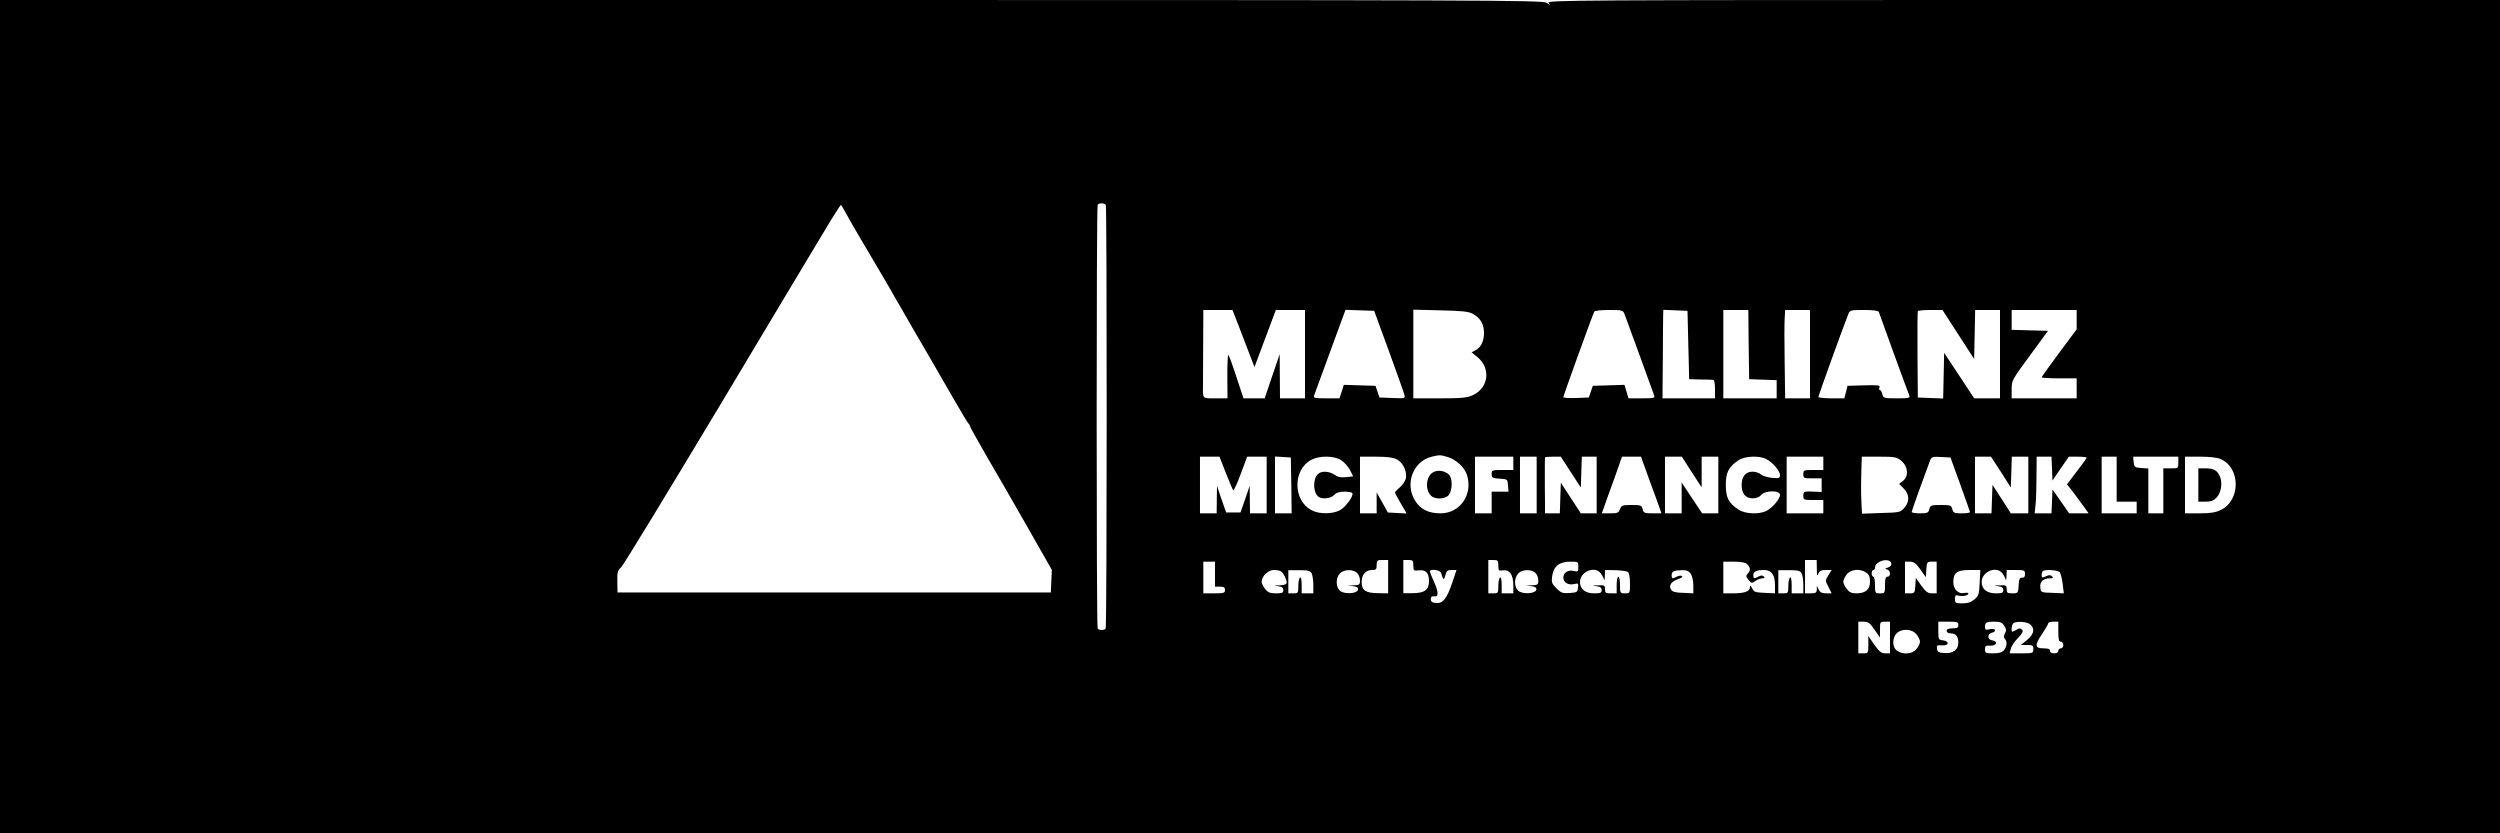 <?xml version="1.0" standalone="no"?>
<!DOCTYPE svg PUBLIC "-//W3C//DTD SVG 20010904//EN"
 "http://www.w3.org/TR/2001/REC-SVG-20010904/DTD/svg10.dtd">
<svg version="1.0" xmlns="http://www.w3.org/2000/svg"
 width="1500pt" height="500pt" viewBox="0 0 1500 500"
 preserveAspectRatio="xMidYMid meet">
<g transform="translate(0,500) scale(0.1,-0.1)"
fill="#000000" stroke="none">
<path d="M0 2500 l0 -2500 7500 0 7500 0 0 2500 0 2500 -2861 0 c-2686 0
-2860 -1 -2848 -17 13 -16 12 -16 -11 0 -23 16 -309 17 -4652 17 l-4628 0 0
-2500z m6635 1270 c7 -12 7 -2529 -1 -2541 -7 -12 -41 -12 -48 0 -8 12 -8
2530 0 2542 7 12 41 12 49 -1z m-1555 -57 c17 -32 54 -96 82 -143 28 -47 58
-98 68 -115 9 -16 35 -59 56 -95 21 -36 47 -81 59 -101 11 -20 40 -71 65 -113
25 -43 54 -94 66 -115 12 -20 54 -93 95 -163 41 -70 110 -190 153 -265 44 -76
82 -140 86 -143 4 -3 10 -13 13 -24 4 -10 47 -86 95 -170 49 -83 157 -271 241
-418 l152 -267 -3 -68 -3 -68 -1300 0 -1300 0 -1 65 c-1 56 2 68 22 85 13 11
284 457 604 990 319 534 585 977 590 985 5 8 35 57 65 108 31 50 58 92 60 92
3 0 18 -26 35 -57z m2345 -650 c16 -43 46 -120 66 -172 l36 -93 64 171 64 171
87 0 88 0 0 -265 0 -265 -75 0 -75 0 -1 133 -1 132 -45 -132 -45 -133 -63 0
-64 0 -43 130 c-23 72 -45 130 -48 130 -4 0 -6 -58 -6 -130 l1 -130 -72 0
c-80 0 -76 -5 -75 75 0 17 0 126 1 243 l1 212 88 0 87 0 30 -77z m908 -168
c48 -132 90 -250 93 -263 6 -23 5 -23 -71 -20 l-78 3 -12 35 -12 35 -95 3 -95
3 -13 -41 -13 -40 -80 0 c-71 0 -78 2 -72 18 3 9 47 129 97 265 l91 248 86 -3
86 -3 88 -240z m504 222 c44 -24 66 -60 67 -111 1 -51 -17 -89 -50 -107 l-24
-13 34 -28 c83 -68 68 -185 -27 -229 -35 -16 -67 -19 -199 -19 l-158 0 0 266
0 266 163 -4 c131 -3 168 -7 194 -21z m911 -4 c6 -16 47 -127 91 -248 44 -121
82 -228 86 -237 6 -16 -1 -18 -74 -18 l-80 0 -12 40 -12 41 -95 -3 -95 -3 -12
-35 -12 -35 -76 -3 c-43 -2 -77 1 -77 5 0 9 178 501 186 514 3 5 43 9 88 9 82
0 84 -1 94 -27z m382 -183 l5 -205 65 -2 c36 0 71 -1 78 -2 8 -1 12 -19 12
-56 l0 -55 -158 0 -157 0 2 233 c0 127 2 247 2 265 l1 33 73 -3 72 -3 5 -205z
m362 3 l3 -208 83 -3 82 -3 0 -54 0 -55 -160 0 -160 0 0 265 0 265 75 0 75 0
2 -207z m368 -58 l0 -265 -75 0 -74 0 -3 213 c-2 116 -2 236 0 265 l3 52 75 0
74 0 0 -265z m413 253 c2 -7 43 -119 90 -249 47 -129 89 -243 93 -252 5 -15
-3 -17 -75 -17 -78 0 -81 1 -87 25 -3 14 -10 25 -15 25 -5 0 -6 7 -2 15 5 14
-8 15 -93 13 l-99 -3 -9 -37 -10 -38 -78 0 c-43 0 -78 4 -78 8 0 7 148 417
179 495 10 26 12 27 95 27 58 0 85 -4 89 -12z m477 -135 l95 -147 3 147 3 147
74 0 75 0 0 -265 0 -265 -77 0 -78 0 -90 137 -90 136 -3 -137 -3 -137 -76 3
-76 3 -2 255 c-1 140 0 258 2 263 2 4 37 7 76 7 l72 0 95 -147z m710 89 l0
-58 -105 -141 c-58 -78 -105 -144 -105 -147 0 -3 47 -6 105 -6 l105 0 0 -60 0
-60 -195 0 -195 0 0 54 c0 53 2 57 109 202 l109 149 -109 3 -109 3 0 59 0 60
195 0 195 0 0 -58z m-3777 -823 c50 -13 103 -61 118 -106 39 -118 -39 -233
-158 -233 -70 0 -118 23 -150 72 -67 101 -16 241 98 268 47 11 50 11 92 -1z
m-1328 -96 c21 -54 41 -101 44 -105 3 -4 24 40 45 97 l39 105 58 0 59 0 0
-170 0 -170 -50 0 -50 0 -1 83 -1 82 -27 -80 -28 -80 -43 0 -43 0 -28 80 -27
80 -1 -82 -1 -83 -50 0 -50 0 0 170 0 170 58 0 59 0 38 -97z m393 -75 l2 -168
-50 0 -50 0 0 171 0 170 48 -3 47 -3 3 -167z m299 151 c18 -12 42 -38 53 -59
l19 -38 -42 -5 c-31 -3 -49 0 -69 14 -33 23 -81 25 -101 4 -32 -32 -28 -115 6
-137 23 -15 74 -8 92 12 13 14 31 20 61 20 24 0 45 -4 48 -8 10 -16 -40 -85
-74 -103 -44 -24 -124 -25 -169 -1 -115 58 -115 247 -1 304 49 25 134 24 177
-3z m334 5 c37 -19 63 -74 54 -115 -4 -16 -20 -40 -36 -53 -16 -14 -29 -28
-29 -31 0 -4 16 -33 35 -66 l35 -60 -57 3 -56 3 -33 60 -34 60 0 -62 0 -63
-50 0 -50 0 0 170 0 170 95 0 c68 0 105 -5 126 -16z m699 -24 l0 -40 -65 0
c-62 0 -65 -1 -65 -24 0 -23 5 -25 48 -28 47 -3 47 -3 50 -40 l3 -38 -50 0
-51 0 0 -65 0 -65 -50 0 -50 0 0 170 0 170 115 0 115 0 0 -40z m140 -130 l0
-170 -50 0 -50 0 0 170 0 170 50 0 50 0 0 -170z m205 77 l60 -92 3 93 3 92 44
0 45 0 0 -170 0 -170 -47 0 -48 0 -60 92 -60 92 -3 -92 -3 -92 -44 0 -45 0 0
75 c-1 41 -1 116 -1 165 0 50 0 92 1 95 0 3 21 5 48 5 l47 0 60 -93z m447 21
c14 -40 42 -117 62 -170 l35 -98 -53 0 c-49 0 -54 2 -60 25 -6 23 -11 25 -66
25 -55 0 -61 -2 -70 -25 -8 -22 -15 -25 -59 -25 l-50 0 40 113 c23 61 50 138
61 170 l20 57 57 0 57 0 26 -72z m278 -20 l60 -92 0 92 0 92 50 0 50 0 0 -170
0 -170 -49 0 -48 0 -62 93 -61 92 0 -92 0 -93 -50 0 -50 0 0 170 0 170 50 0
51 0 59 -92z m449 77 c37 -19 81 -71 81 -96 0 -18 -5 -20 -49 -16 -28 3 -57
12 -66 21 -9 9 -32 16 -50 16 -41 0 -65 -29 -65 -80 0 -51 23 -80 66 -80 22 0
40 7 51 20 25 29 113 29 113 1 0 -25 -44 -77 -81 -96 -44 -23 -130 -19 -169 8
-59 40 -75 71 -75 147 0 76 16 107 75 148 39 26 125 30 169 7z m341 -25 l0
-40 -60 0 c-57 0 -60 -1 -60 -25 0 -24 3 -25 55 -25 l55 0 0 -41 0 -41 -42 2
c-65 3 -68 2 -68 -25 0 -24 3 -25 60 -25 l60 0 0 -40 0 -40 -110 0 -110 0 0
170 0 170 110 0 110 0 0 -40z m469 14 c40 -33 44 -93 8 -120 l-22 -17 27 -28
c35 -35 37 -78 4 -116 -24 -27 -27 -28 -139 -31 l-115 -4 -4 81 c-2 45 -2 122
0 171 l3 90 104 0 c97 0 105 -2 134 -26z m352 -139 c32 -88 58 -163 59 -167 0
-5 -22 -8 -50 -8 -45 0 -50 3 -56 25 -6 23 -10 25 -69 25 -59 0 -63 -2 -69
-25 -6 -22 -11 -25 -56 -25 -28 0 -50 4 -50 8 0 7 76 218 109 305 10 27 14 28
68 25 l56 -3 58 -160z m245 73 l59 -93 3 93 3 92 49 0 50 0 0 -170 0 -170 -52
0 -53 0 -55 86 -55 85 -3 -85 -3 -86 -49 0 -50 0 0 170 0 170 48 0 48 0 60
-92z m306 21 l3 -72 49 72 49 71 54 0 c29 0 53 -3 53 -6 0 -3 -26 -40 -59 -82
l-59 -78 27 -34 c15 -19 44 -59 65 -87 l38 -53 -59 0 -58 0 -50 72 -50 71 -3
-72 -3 -71 -50 0 -51 0 6 58 c3 31 5 108 5 170 l1 112 45 0 44 0 3 -71z m388
-64 l0 -135 60 0 60 0 0 -35 0 -35 -105 0 -105 0 0 170 0 170 45 0 45 0 0
-135z m370 100 c0 -35 0 -35 -45 -35 l-45 0 0 -135 0 -135 -45 0 -45 0 0 134
0 135 -42 3 c-40 3 -43 5 -46 36 l-3 32 135 0 136 0 0 -35z m253 21 c121 -51
122 -248 2 -306 -32 -15 -62 -20 -128 -20 l-87 0 0 170 0 170 90 0 c55 0 104
-5 123 -14z m-4994 -706 l0 -100 -62 1 c-74 1 -97 17 -97 67 0 44 24 72 62 72
24 0 28 4 28 30 0 28 3 30 35 30 l34 0 0 -100z m151 67 c0 -31 2 -33 33 -29
41 5 61 -16 61 -63 0 -54 -25 -73 -95 -74 l-59 0 0 100 0 99 30 0 c27 0 30 -3
30 -33z m510 0 c0 -31 2 -33 29 -29 39 5 61 -27 61 -90 l0 -48 -35 0 -35 0 0
51 c0 31 -4 48 -10 44 -5 -3 -10 -26 -10 -51 0 -42 -1 -44 -30 -44 l-30 0 0
100 0 100 30 0 c27 0 30 -3 30 -33z m1911 -19 c0 -42 2 -48 9 -30 7 17 17 22
45 22 l35 0 -20 -32 c-19 -31 -19 -32 1 -70 l19 -38 -33 0 c-25 0 -37 6 -45
23 l-11 22 0 -22 c-1 -19 -7 -23 -36 -23 l-35 0 0 100 0 100 35 0 35 0 1 -52z
m447 31 c2 -10 -6 -19 -20 -24 -19 -6 -20 -8 -5 -12 21 -5 23 -43 2 -43 -11 0
-15 -12 -15 -50 0 -49 -1 -50 -30 -50 -29 0 -30 1 -30 50 0 28 -4 50 -10 50
-5 0 -10 9 -10 20 0 11 5 20 10 20 6 0 10 6 10 14 0 41 90 64 98 25z m-4058
-64 l0 -75 30 0 c23 0 30 -4 30 -20 0 -18 -7 -20 -65 -20 l-65 0 0 95 0 95 35
0 35 0 0 -75z m2180 44 c0 -28 -2 -31 -25 -25 -35 9 -65 -9 -65 -39 0 -30 30
-48 66 -39 24 6 25 4 22 -22 -3 -27 -6 -29 -51 -32 -42 -3 -51 1 -78 28 -28
28 -31 36 -26 73 8 59 43 87 108 87 48 0 49 0 49 -31z m1014 15 c20 -19 20
-38 2 -56 -11 -12 -11 -17 5 -37 17 -21 20 -22 41 -7 12 9 31 16 42 16 15 0
17 3 9 11 -8 8 -17 8 -31 0 -28 -15 -32 -14 -32 8 0 22 19 31 65 31 44 0 65
-29 65 -92 l0 -48 -62 3 c-55 2 -64 5 -75 27 -9 18 -13 20 -13 8 0 -26 -32
-38 -99 -38 l-61 0 0 95 0 95 64 0 c45 0 69 -5 80 -16z m1038 -30 l33 -47 3
47 c3 44 5 46 33 46 l29 0 0 -95 0 -95 -29 0 c-24 0 -36 9 -63 46 l-33 47 -3
-47 c-3 -44 -5 -46 -33 -46 l-29 0 0 95 0 95 29 0 c24 0 36 -9 63 -46z m-3836
-12 c15 -10 34 -47 34 -66 0 -12 -11 -16 -42 -18 -37 -1 -39 -2 -10 -5 24 -3
32 -9 32 -24 0 -16 -7 -19 -44 -19 -36 0 -48 5 -65 26 -12 15 -21 34 -21 44 0
33 39 70 73 70 18 0 37 -4 43 -8z m184 -12 c5 -10 10 -41 10 -69 l0 -51 -35 0
-35 0 0 51 c0 31 -4 48 -10 44 -5 -3 -10 -26 -10 -51 0 -42 -1 -44 -30 -44
l-30 0 0 69 0 70 65 0 c53 0 67 -4 75 -19z m272 3 c10 -9 18 -29 18 -45 0 -25
-3 -28 -37 -30 l-38 -1 33 -4 c25 -3 32 -9 30 -21 -5 -25 -84 -29 -109 -6 -25
23 -25 78 1 104 24 24 77 26 102 3z m504 0 c15 -46 17 -47 26 -15 7 27 13 32
38 32 l29 0 -25 -75 c-33 -98 -57 -127 -98 -123 -23 2 -31 8 -31 23 0 14 6 19
18 17 29 -5 30 22 3 83 -15 32 -26 61 -26 66 0 18 60 10 66 -8z m566 0 c10 -9
18 -29 18 -45 0 -25 -3 -28 -37 -30 l-38 -1 33 -4 c25 -3 32 -9 30 -21 -5 -25
-84 -29 -109 -6 -25 23 -25 78 1 104 24 24 77 26 102 3z m390 0 c9 -10 18 -27
21 -38 3 -11 5 -4 6 17 l1 38 63 -1 c34 -1 68 -6 75 -11 7 -6 12 -34 12 -69 0
-59 0 -59 -30 -59 -29 0 -30 1 -30 50 0 28 -4 50 -10 50 -5 0 -10 -22 -10 -50
l0 -50 -35 0 c-31 0 -35 3 -35 25 0 23 -3 25 -42 23 -37 -1 -39 -2 -10 -5 24
-3 32 -9 32 -24 0 -16 -7 -19 -45 -19 -53 0 -85 25 -85 68 0 60 84 98 122 55z
m542 -5 c9 -13 16 -43 16 -70 l0 -48 -61 3 c-46 1 -65 6 -73 20 -15 24 2 49
44 63 19 6 28 14 22 18 -7 4 -20 2 -31 -4 -27 -14 -31 -13 -31 9 0 23 13 29
62 30 27 1 41 -5 52 -21z m666 2 c5 -10 10 -41 10 -69 l0 -51 -35 0 -35 0 0
51 c0 31 -4 48 -10 44 -5 -3 -10 -26 -10 -51 0 -42 -1 -44 -30 -44 l-30 0 0
69 0 70 65 0 c53 0 67 -4 75 -19z m388 4 c16 -11 22 -25 22 -54 0 -47 -27 -70
-81 -70 -29 0 -43 6 -58 26 -12 15 -21 34 -21 44 0 10 9 29 21 44 24 31 81 36
117 10z m680 -60 c-3 -69 -6 -79 -31 -100 -21 -18 -40 -24 -73 -24 -41 0 -44
2 -44 26 0 23 3 25 24 20 26 -6 56 1 56 14 0 4 -11 5 -25 2 -36 -7 -65 23 -65
66 0 56 22 72 98 72 l64 0 -4 -76z m134 59 c9 -10 18 -27 21 -38 3 -11 5 -4 6
18 l1 37 55 0 c51 0 55 -2 55 -24 0 -17 -5 -23 -17 -22 -15 1 -19 -8 -21 -46
-3 -47 -4 -48 -38 -48 -30 0 -34 3 -34 25 0 23 -3 25 -42 23 -37 -1 -39 -2
-10 -5 24 -3 32 -9 32 -24 0 -16 -7 -19 -45 -19 -53 0 -85 25 -85 68 0 60 84
98 122 55z m346 4 c6 -7 14 -39 18 -70 l7 -57 -69 3 c-68 2 -69 2 -72 32 -4
34 18 55 57 55 19 0 22 3 13 12 -9 9 -18 9 -37 0 -22 -10 -25 -9 -25 7 0 10 3
21 7 24 12 12 90 7 101 -6z m-1111 -345 l33 -47 0 48 c0 46 1 47 30 47 l30 0
0 -95 0 -95 -29 0 c-23 0 -35 10 -65 52 l-36 52 0 -52 c0 -51 -1 -52 -30 -52
l-30 0 0 95 0 95 33 0 c27 -1 37 -8 64 -48z m503 28 c0 -16 -7 -20 -35 -20
-24 0 -35 -5 -35 -15 0 -9 9 -15 23 -15 32 0 47 -18 47 -57 0 -42 -33 -66 -87
-61 -31 2 -39 7 -41 26 -3 20 0 22 30 20 42 -4 47 25 6 30 -27 3 -28 6 -28 58
l0 54 60 0 c53 0 60 -2 60 -20z m275 -4 c13 -20 14 -29 5 -46 -9 -16 -9 -25
-1 -33 16 -16 13 -48 -6 -69 -11 -13 -30 -18 -65 -18 -44 0 -48 2 -48 24 0 21
4 24 33 22 38 -1 46 27 10 32 -29 4 -31 38 -3 45 34 9 24 29 -10 22 -25 -6
-30 -4 -30 13 0 27 8 32 56 32 35 0 47 -5 59 -24z m157 7 c29 -26 22 -58 -19
-92 l-38 -31 38 0 c33 0 37 -3 37 -25 0 -24 -2 -25 -71 -25 l-71 0 7 28 c3 15
23 44 43 64 28 30 33 41 24 50 -10 10 -17 10 -32 0 -11 -6 -22 -12 -25 -12
-11 0 -4 49 8 53 27 11 81 6 99 -10z m168 -43 c0 -47 3 -60 15 -60 8 0 15 -9
15 -20 0 -11 -7 -20 -15 -20 -8 0 -15 -7 -15 -15 0 -9 -9 -15 -25 -15 -16 0
-25 6 -25 15 0 11 -11 15 -40 15 -52 0 -53 19 -5 90 19 29 35 56 35 61 0 5 14
9 30 9 l30 0 0 -60z m-851 -16 c12 -15 21 -34 21 -44 0 -10 -9 -29 -21 -44
-24 -31 -81 -36 -117 -10 -29 20 -30 76 -2 104 31 31 93 27 119 -6z"/>
<path d="M8600 2167 c-43 -22 -52 -104 -14 -141 24 -25 90 -21 108 6 22 31 21
101 -1 121 -26 23 -65 29 -93 14z"/>
<path d="M13190 2090 l0 -100 43 0 c33 0 49 6 66 24 28 29 37 87 21 126 -16
38 -37 50 -89 50 l-41 0 0 -100z"/>
</g>
</svg>
